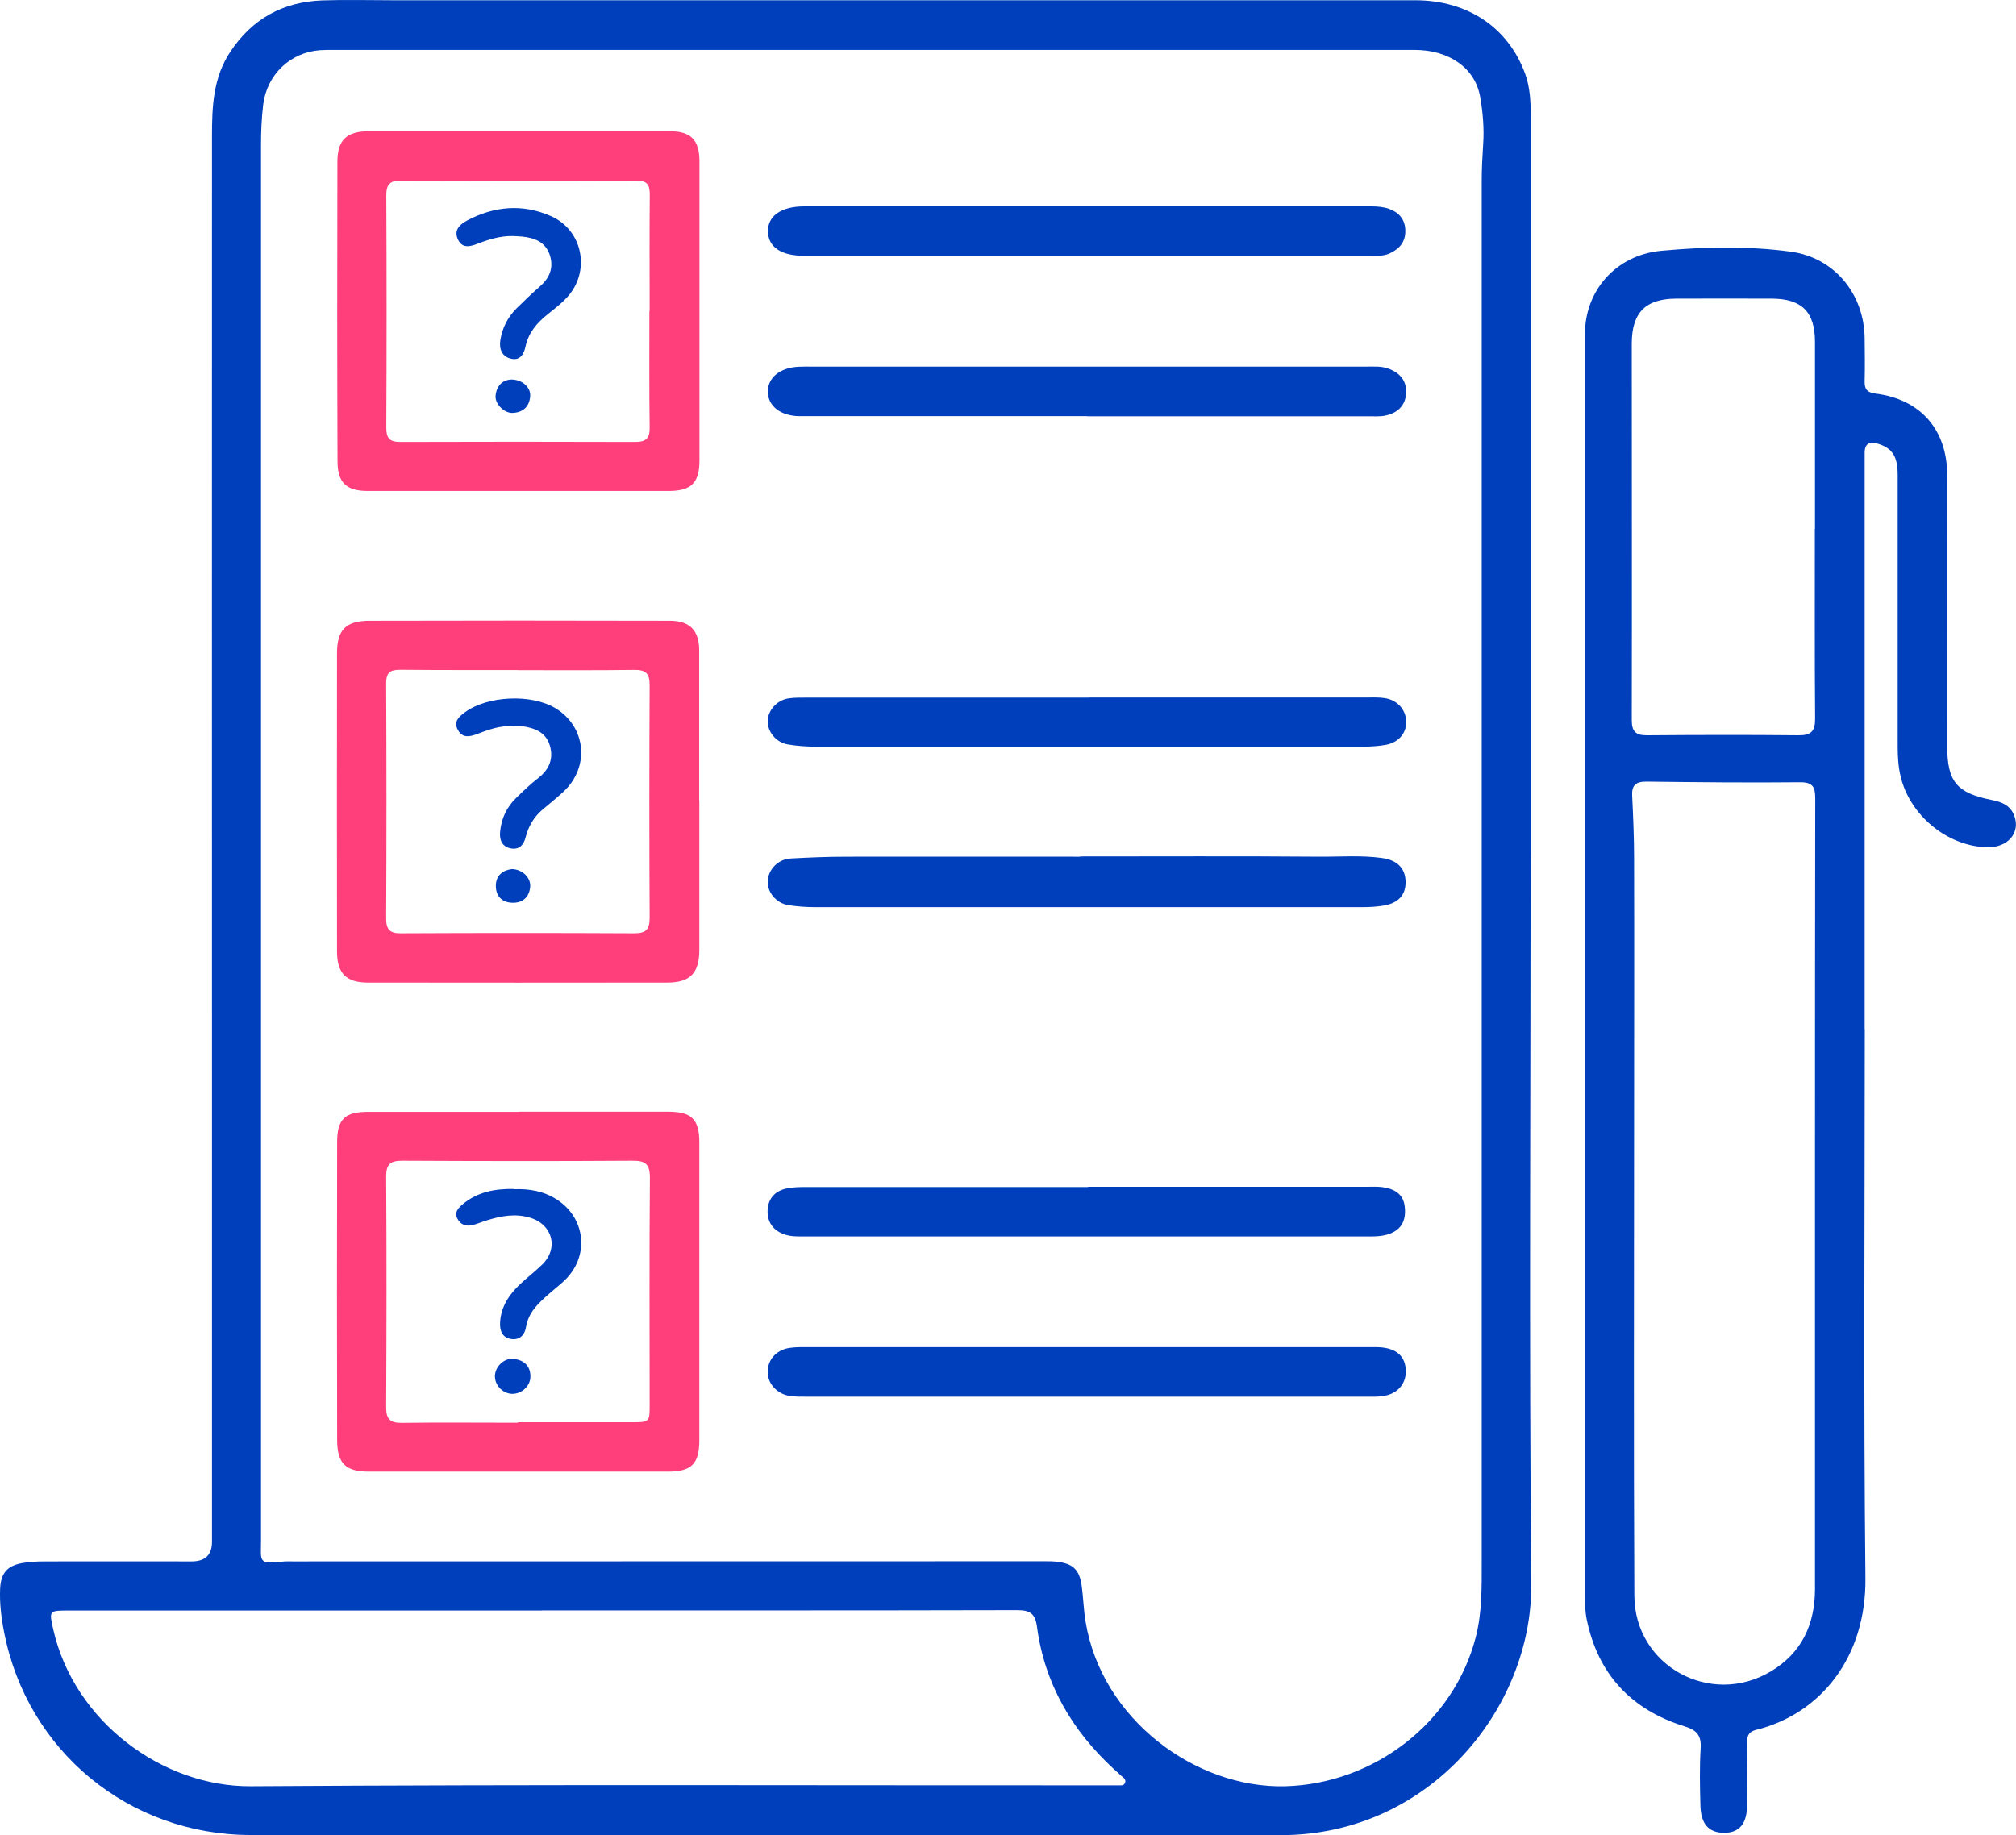 <?xml version="1.0" encoding="UTF-8"?><svg id="Layer_2" xmlns="http://www.w3.org/2000/svg" viewBox="0 0 156.25 142.26"><defs><style>.cls-1{fill:#ff3f7b;}.cls-2{fill:#003fbc;}</style></defs><g id="Layer_1-2"><path class="cls-2" d="m118.63,66.26c0,18.85-.12,37.7.05,56.55.08,9.55-7.82,19.45-19.41,19.45-26.62,0-53.23.02-79.85-.01-9.44-.01-17.31-6.52-19.1-15.71-.22-1.11-.36-2.25-.31-3.39.06-1.19.54-1.77,1.71-1.98.57-.1,1.17-.13,1.75-.13,3.8-.01,7.59,0,11.39,0q1.57,0,1.57-1.52c0-12.22,0-24.44,0-36.66,0-24.1-.01-48.19,0-72.29,0-2.28.08-4.56,1.43-6.57C19.56,1.44,21.96.14,24.98.03c1.83-.06,3.66-.01,5.49-.01,26.41,0,52.82,0,79.23,0,4.06,0,7.21,2.13,8.51,5.71.38,1.06.43,2.15.43,3.26,0,19.09,0,38.18,0,57.27Zm-98.4-1.53c0,18.23,0,36.46,0,54.69,0,1.6-.25,1.86,1.64,1.64.27-.03.55-.02.83-.02,19.44,0,38.88-.01,58.31-.01.31,0,.62,0,.93.04,1.21.14,1.71.61,1.89,1.81.13.92.15,1.86.3,2.78,1.22,7.62,8.55,12.99,15.48,12.81,6.87-.18,13.09-4.94,14.78-11.6.48-1.9.45-3.83.45-5.76,0-35.7,0-71.4,0-107.1,0-.93.05-1.86.11-2.79.09-1.25-.02-2.5-.23-3.71-.39-2.24-2.41-3.64-5.08-3.64-27.93,0-55.86,0-83.79,0-.35,0-.69,0-1.04.02-2.33.17-4.12,1.91-4.41,4.21-.13,1.07-.17,2.13-.17,3.2,0,17.82,0,35.63,0,53.45Zm21.77,60.12h0c-12.22,0-24.44,0-36.66,0-1.56,0-1.54,0-1.21,1.48,1.62,7.13,8.47,12.19,15.32,12.14,22.23-.15,44.46-.06,66.68-.07.14,0,.28,0,.41,0,.23-.02.54.08.65-.18.14-.34-.22-.46-.39-.65-.14-.15-.31-.28-.46-.42-3.26-3-5.38-6.63-5.97-11.05-.14-1.01-.53-1.28-1.53-1.28-12.29.03-24.58.02-36.86.02Z"/><path class="cls-2" d="m144.53,79.79c0,14.19-.1,28.38.05,42.56.06,6.08-3.42,10.49-8.47,11.75-.56.14-.7.43-.7.95.02,1.62.02,3.24,0,4.87-.01,1.46-.6,2.16-1.78,2.16-1.19,0-1.81-.68-1.84-2.13-.04-1.48-.07-2.97.02-4.45.06-.98-.33-1.39-1.24-1.67-4.14-1.29-6.73-4.04-7.6-8.33-.12-.6-.13-1.23-.13-1.85,0-32.59,0-65.18,0-97.76,0-3.34,2.38-6.12,5.93-6.45,3.32-.31,6.7-.38,10.02.07,3.37.45,5.69,3.27,5.73,6.7.01,1.1.03,2.21,0,3.31-.02.63.16.9.85.99,3.49.45,5.54,2.79,5.55,6.33.02,7.01,0,14.02,0,21.02,0,2.72.73,3.61,3.43,4.15.77.15,1.46.4,1.77,1.23.49,1.34-.52,2.5-2.16,2.44-3.05-.1-5.93-2.47-6.65-5.48-.19-.78-.23-1.57-.23-2.36,0-7.01,0-14.02,0-21.02,0-1.38-.38-2.02-1.4-2.38-.68-.24-1.18-.16-1.16.72,0,.35,0,.69,0,1.04,0,14.53,0,29.07,0,43.6Zm-3.86,12.88c0-10.25,0-20.5.02-30.76,0-.89-.17-1.28-1.19-1.27-3.97.04-7.94,0-11.91-.05-.81,0-1.13.28-1.09,1.09.08,1.62.15,3.24.15,4.86.02,7.04,0,14.08,0,21.13,0,12.01-.04,24.03.02,36.04.03,5.44,5.92,8.65,10.59,5.85,2.37-1.42,3.4-3.62,3.41-6.34,0-10.18,0-20.37,0-30.55Zm0-51.68c0-4.83,0-9.66,0-14.49,0-2.32-1.02-3.34-3.35-3.35-2.45-.01-4.9,0-7.35,0-2.41,0-3.49,1.05-3.5,3.47,0,9.73.02,19.46,0,29.2,0,.92.33,1.19,1.21,1.18,3.9-.03,7.8-.04,11.7,0,.99.01,1.31-.3,1.3-1.3-.04-4.9-.02-9.8-.02-14.7Z"/><path class="cls-1" d="m54.2,62.13c0,3.83,0,7.66,0,11.49,0,1.81-.7,2.55-2.49,2.55-7.73.01-15.46.01-23.2,0-1.68,0-2.39-.72-2.39-2.42-.01-7.7-.01-15.39,0-23.09,0-1.83.67-2.53,2.5-2.54,7.77-.02,15.53-.02,23.3,0,1.56,0,2.27.77,2.27,2.31,0,3.9,0,7.8,0,11.7Zm-14.06-10.19h0c-3.04,0-6.08.01-9.11-.02-.79,0-1.1.2-1.1,1.05.03,6.08.03,12.15,0,18.23,0,.84.27,1.16,1.13,1.15,6.04-.03,12.08-.03,18.12,0,.93,0,1.17-.34,1.17-1.22-.03-6.01-.03-12.01,0-18.02,0-.92-.31-1.19-1.2-1.18-3,.04-6.01.02-9.01.02Z"/><path class="cls-1" d="m40.22,86.18c3.87,0,7.73,0,11.6,0,1.77,0,2.38.6,2.38,2.36,0,7.7,0,15.4,0,23.1,0,1.83-.6,2.44-2.42,2.44-7.73,0-15.47,0-23.2,0-1.79,0-2.44-.63-2.45-2.44-.02-7.7-.02-15.4,0-23.1,0-1.78.61-2.35,2.38-2.35,3.9,0,7.8,0,11.7,0Zm-.07,24.09s0-.01,0-.02c2.93,0,5.87,0,8.8,0,1.39,0,1.4,0,1.4-1.35,0-5.86-.03-11.73.02-17.59,0-1.07-.34-1.34-1.37-1.33-5.93.04-11.87.03-17.8,0-.92,0-1.27.23-1.27,1.22.04,5.97.03,11.94,0,17.91,0,.91.32,1.2,1.21,1.19,3-.04,6-.01,9-.01Z"/><path class="cls-1" d="m40.21,38.06c-3.9,0-7.8,0-11.7,0-1.65,0-2.35-.63-2.35-2.31-.03-7.73-.03-15.47-.01-23.2,0-1.7.72-2.37,2.43-2.38,7.77,0,15.54,0,23.31,0,1.65,0,2.32.68,2.32,2.34,0,7.73,0,15.47,0,23.2,0,1.73-.65,2.35-2.39,2.35-3.87,0-7.73,0-11.6,0Zm10.14-13.95h0c0-3-.02-6.01.01-9.01,0-.79-.21-1.1-1.05-1.1-6.08.03-12.15.02-18.23,0-.86,0-1.14.29-1.14,1.14.03,6.01.03,12.02,0,18.02,0,.79.24,1.1,1.06,1.1,6.08-.02,12.15-.02,18.23,0,.86,0,1.14-.3,1.12-1.15-.04-3-.02-6.01-.02-9.01Z"/><path class="cls-2" d="m83.72,66.39c6.18,0,12.35-.03,18.53.02,1.62.01,3.24-.12,4.85.1,1.18.16,1.82.78,1.84,1.84.02,1.01-.55,1.66-1.7,1.85-.54.09-1.1.12-1.65.12-14.15,0-28.29,0-42.44,0-.69,0-1.38-.05-2.06-.16-.95-.15-1.64-1.02-1.59-1.88.06-.89.8-1.67,1.76-1.73,1.44-.08,2.89-.14,4.34-.14,6.04-.01,12.08,0,18.11,0Z"/><path class="cls-2" d="m84.37,104.43c7.42,0,14.84,0,22.26,0,1.45,0,2.23.58,2.32,1.68.09,1.12-.6,1.96-1.8,2.12-.44.06-.9.04-1.34.04-14.42,0-28.85,0-43.27,0-.45,0-.9.01-1.34-.06-.97-.15-1.68-.93-1.7-1.81-.03-.96.64-1.75,1.69-1.91.54-.08,1.1-.06,1.65-.06,7.18,0,14.36,0,21.53,0Z"/><path class="cls-2" d="m84.34,92c7.18,0,14.36,0,21.54,0,.45,0,.9-.03,1.34.04.89.14,1.57.54,1.66,1.55.11,1.11-.33,1.82-1.38,2.12-.39.11-.82.14-1.23.14-14.74,0-29.48,0-44.22,0-.38,0-.77-.01-1.13-.12-.89-.26-1.43-.88-1.43-1.81,0-.92.51-1.58,1.44-1.78.53-.12,1.09-.12,1.64-.12,7.25,0,14.5,0,21.75,0Z"/><path class="cls-2" d="m84.27,32.26c-7.11,0-14.22,0-21.33,0-.35,0-.69,0-1.04,0-1.43-.04-2.38-.79-2.39-1.9,0-1.09.94-1.86,2.39-1.93.34-.02.69-.01,1.04-.01,14.32,0,28.64,0,42.97,0,.58,0,1.17-.05,1.74.17.87.33,1.38.95,1.33,1.88-.05.99-.68,1.56-1.63,1.75-.4.08-.82.05-1.24.05-7.28,0-14.56,0-21.85,0Z"/><path class="cls-2" d="m84.39,54.07c7.18,0,14.35,0,21.53,0,.45,0,.9-.02,1.34.04,1.03.13,1.72.89,1.73,1.87,0,.87-.6,1.58-1.58,1.76-.57.1-1.16.14-1.75.14-14.14,0-28.29,0-42.43,0-.72,0-1.45-.05-2.16-.17-.9-.14-1.58-.97-1.57-1.8.01-.83.7-1.63,1.61-1.77.47-.07.96-.06,1.45-.06,7.28,0,14.56,0,21.84,0h0Z"/><path class="cls-2" d="m84.27,19.83c-7.31,0-14.63,0-21.94,0-1.8,0-2.79-.68-2.81-1.89-.02-1.19,1.02-1.94,2.8-1.94,14.66,0,29.32,0,43.99,0,.44,0,.91.04,1.32.18.77.27,1.27.8,1.29,1.68.02.88-.43,1.41-1.18,1.77-.52.25-1.08.2-1.63.2-7.28,0-14.56,0-21.84,0Z"/><path class="cls-2" d="m39.89,56.3c-1.16-.09-2.05.28-2.96.62-.57.21-1.09.29-1.44-.33-.37-.66.09-1.03.54-1.37,1.75-1.29,5.14-1.44,7-.33,2.41,1.44,2.71,4.59.61,6.51-.51.47-1.04.9-1.57,1.34-.68.57-1.11,1.3-1.33,2.16-.15.61-.52,1.01-1.19.86-.65-.14-.85-.67-.79-1.27.09-1.03.51-1.93,1.26-2.65.55-.53,1.09-1.06,1.69-1.52.86-.67,1.21-1.51.9-2.54-.31-1.04-1.2-1.35-2.16-1.49-.24-.03-.48,0-.56,0Z"/><path class="cls-2" d="m39.67,67.37c.84.02,1.5.69,1.42,1.41-.09.8-.6,1.23-1.4,1.2-.82-.03-1.27-.55-1.26-1.33.01-.81.56-1.2,1.25-1.28Z"/><path class="cls-2" d="m39.85,92.19c1.14-.05,2.29.14,3.31.8,2.16,1.39,2.53,4.2.78,6.08-.42.45-.93.82-1.39,1.23-.81.71-1.59,1.42-1.78,2.57-.1.61-.49,1.03-1.15.93-.72-.11-.9-.68-.86-1.32.08-1.21.71-2.14,1.56-2.94.55-.52,1.16-.98,1.7-1.51,1.3-1.26.81-3.11-.93-3.63-1.15-.35-2.25-.14-3.35.2-.36.11-.71.26-1.08.36-.53.14-.97-.01-1.22-.51-.24-.47.08-.8.39-1.07,1.14-.97,2.51-1.24,4.01-1.21Z"/><path class="cls-2" d="m39.69,108.05c-.74-.02-1.37-.69-1.33-1.43.04-.72.75-1.38,1.48-1.28.76.1,1.27.53,1.27,1.36,0,.75-.67,1.36-1.42,1.35Z"/><path class="cls-2" d="m39.74,18.3c-.95-.02-1.83.25-2.71.59-.55.21-1.18.41-1.53-.31-.36-.75.15-1.19.71-1.49,2.1-1.11,4.3-1.3,6.48-.34,2.5,1.09,3.11,4.32,1.24,6.32-.44.48-.97.88-1.48,1.29-.83.66-1.49,1.43-1.72,2.5-.12.58-.42,1.11-1.11.95-.72-.16-.95-.76-.84-1.45.15-.94.57-1.77,1.25-2.45.59-.58,1.19-1.16,1.81-1.7.79-.68,1.1-1.52.75-2.5-.34-.96-1.18-1.28-2.13-1.37-.24-.02-.48-.03-.72-.04Z"/><path class="cls-2" d="m39.68,29.42c.85.03,1.48.64,1.41,1.33-.08.81-.58,1.23-1.37,1.26-.66.02-1.38-.72-1.31-1.35.09-.79.56-1.23,1.27-1.24Z"/></g></svg>